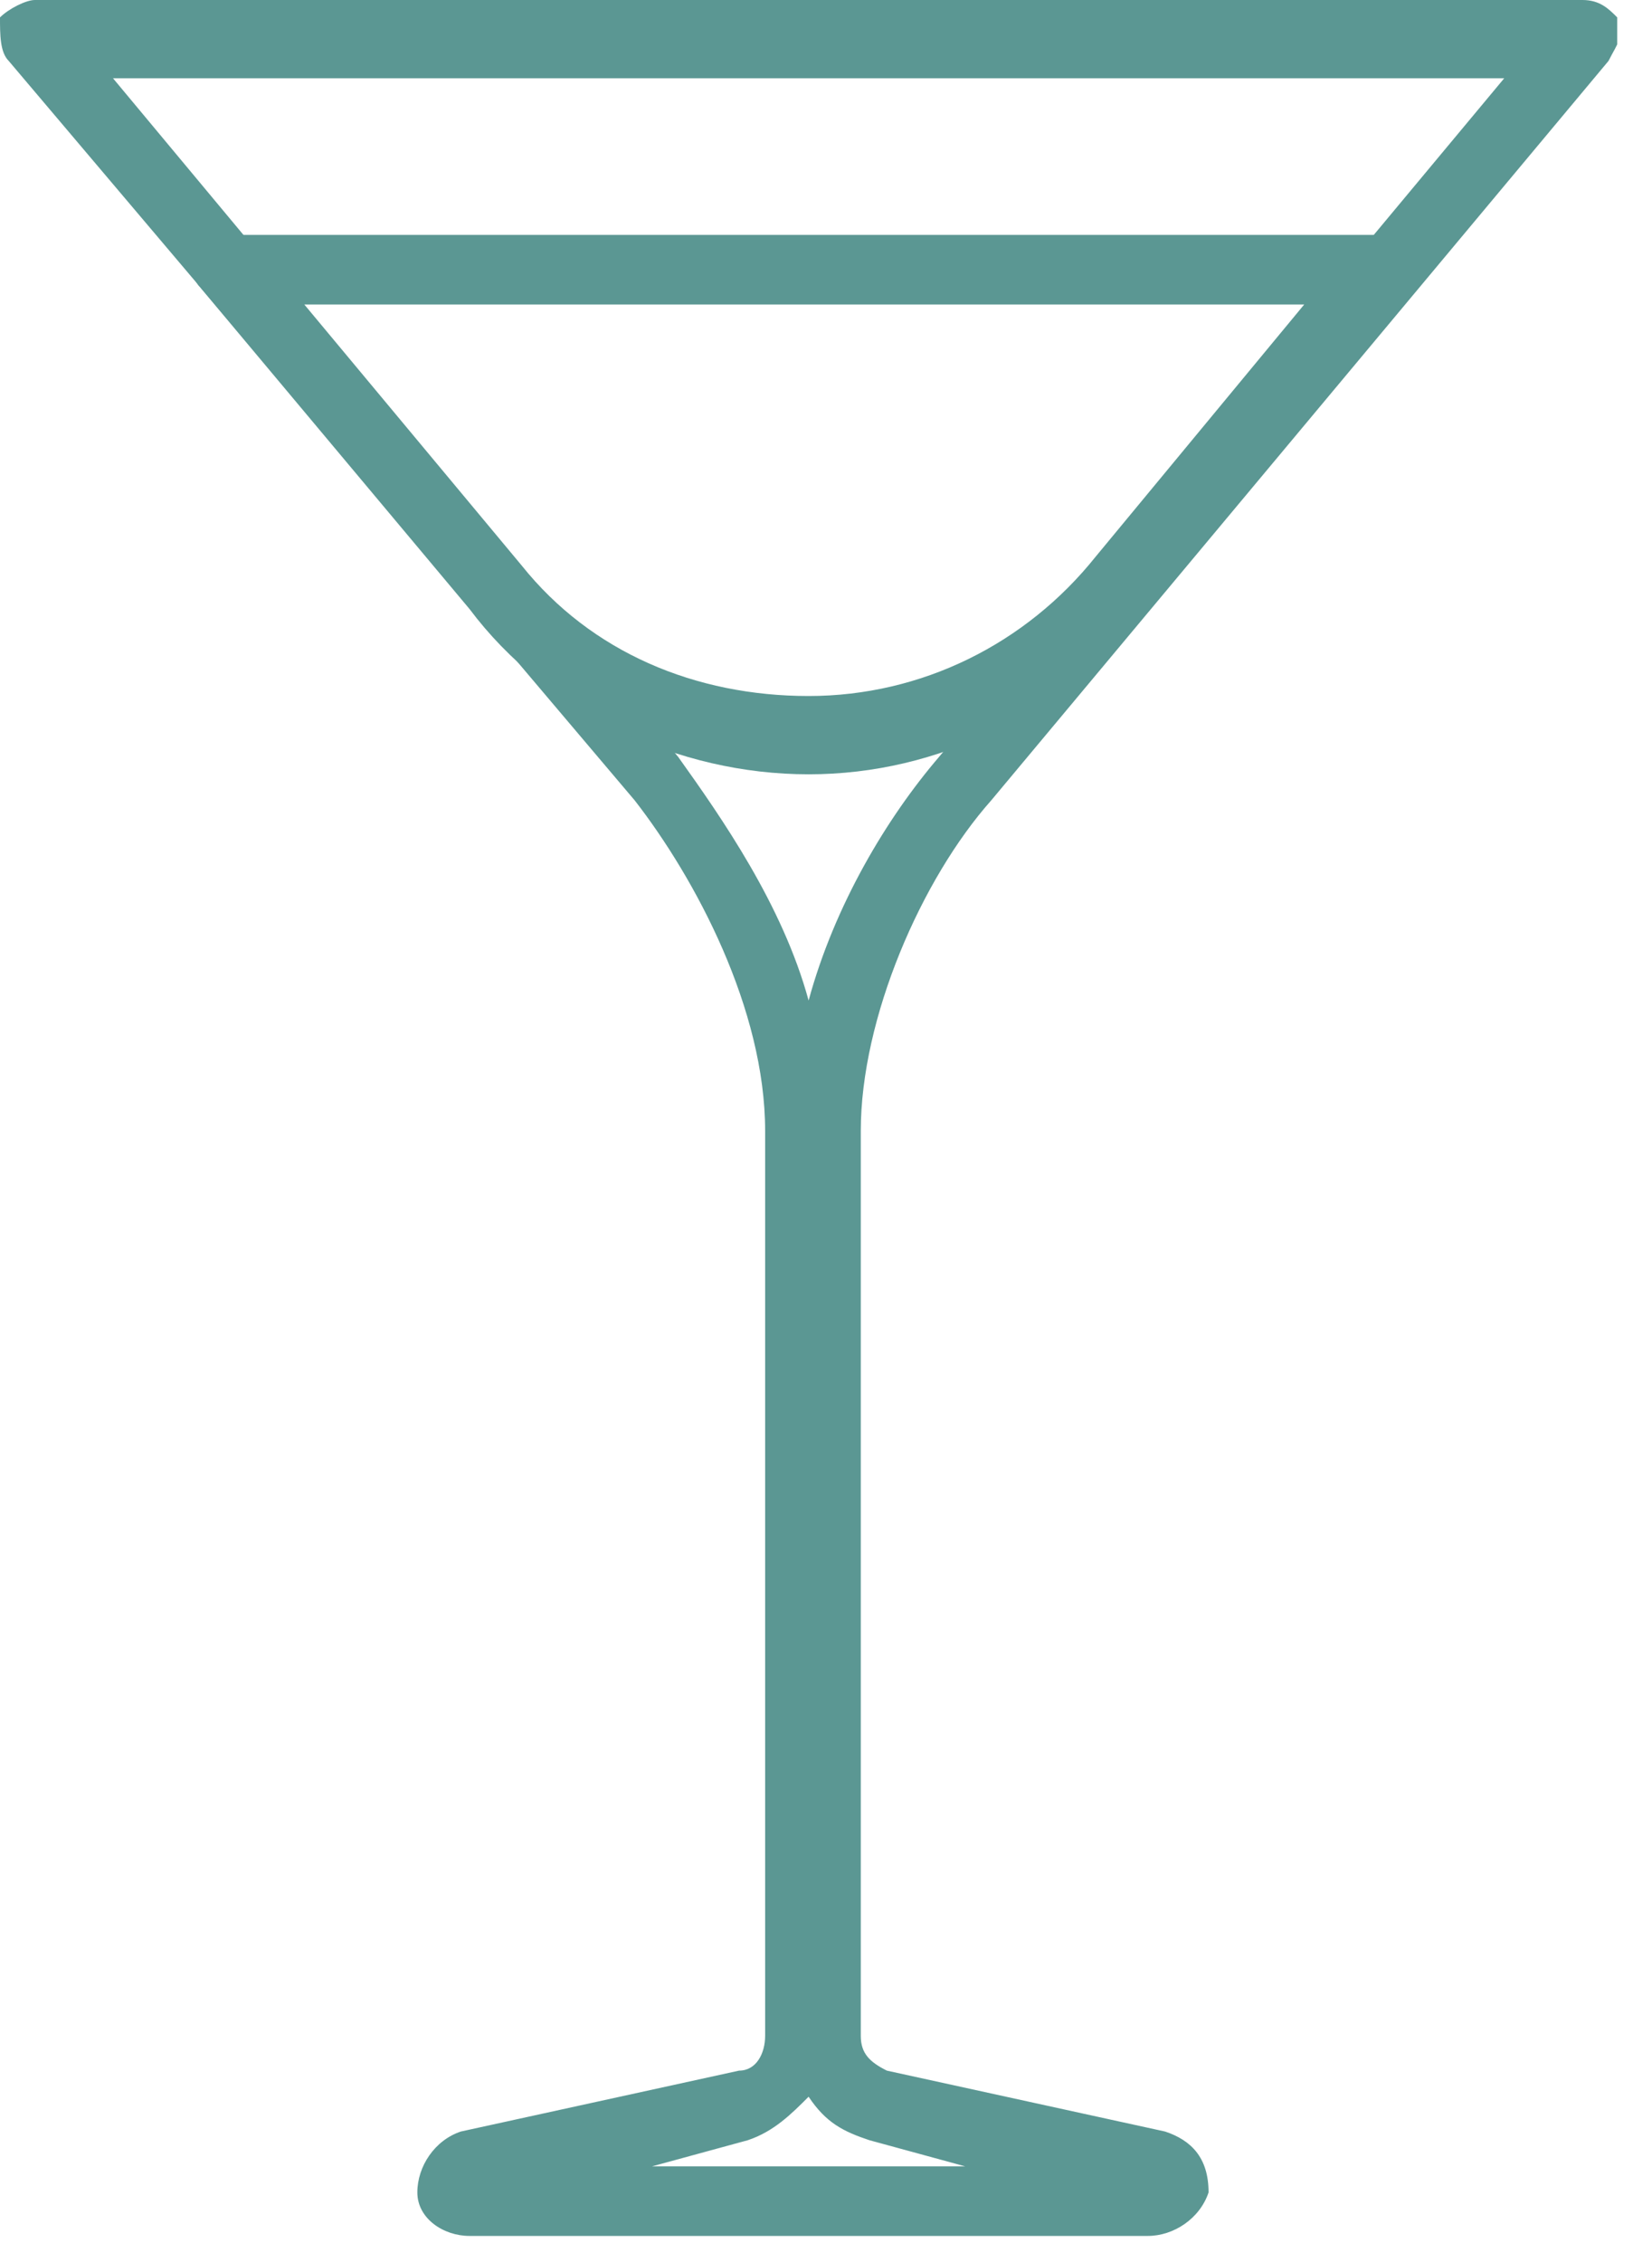 <svg width="19" height="26" viewBox="0 0 19 26" fill="none" xmlns="http://www.w3.org/2000/svg">
<g clip-path="url(#clip0_1884_323)">
<path d="M13.2 25.7H5.4C5.1 25.7 4.8 25.5 4.8 25.2C4.8 24.9 5 24.6 5.3 24.5L8.5 23.8C8.7 23.8 8.8 23.6 8.8 23.4V13C8.8 11.6 8 10.1 7.3 9.2L0.1 0.7C0 0.6 0 0.4 0 0.2C0.1 0.1 0.3 0 0.4 0H18.2C18.4 0 18.5 0.1 18.6 0.2C18.7 0.4 18.6 0.5 18.5 0.7L11.4 9.2C10.6 10.1 9.9 11.7 9.9 13V23.4C9.9 23.6 10 23.7 10.2 23.8L13.4 24.5C13.7 24.6 13.9 24.8 13.9 25.2C13.8 25.5 13.5 25.7 13.2 25.7ZM7.5 24.9H11.1L10 24.6C9.7 24.5 9.5 24.4 9.3 24.1C9.1 24.3 8.9 24.5 8.6 24.6L7.5 24.9ZM1.3 0.9L7.8 8.7C8.3 9.4 9 10.4 9.3 11.5C9.6 10.4 10.2 9.4 10.8 8.7L17.3 0.9H1.3V0.9Z" fill="#5B9793"/>
<path d="M9.3 8.9C7.8 8.9 6.3 8.2 5.4 7L2.3 3.3C2.2 3.2 2.2 3 2.2 2.9C2.3 2.7 2.4 2.7 2.6 2.7H15.9C16.1 2.7 16.2 2.8 16.3 2.9C16.4 3.1 16.3 3.2 16.2 3.4L13.2 7C12.2 8.2 10.8 8.9 9.3 8.9ZM3.5 3.5L6 6.5C6.8 7.5 8 8 9.3 8C10.6 8 11.8 7.4 12.6 6.4L15 3.5H3.5Z" fill="#5B9793"/>
</g>
<defs>
<clipPath id="clip0_1884_323">
<rect width="18.6" height="25.7" fill="white"/>
</clipPath>
</defs>
</svg>
